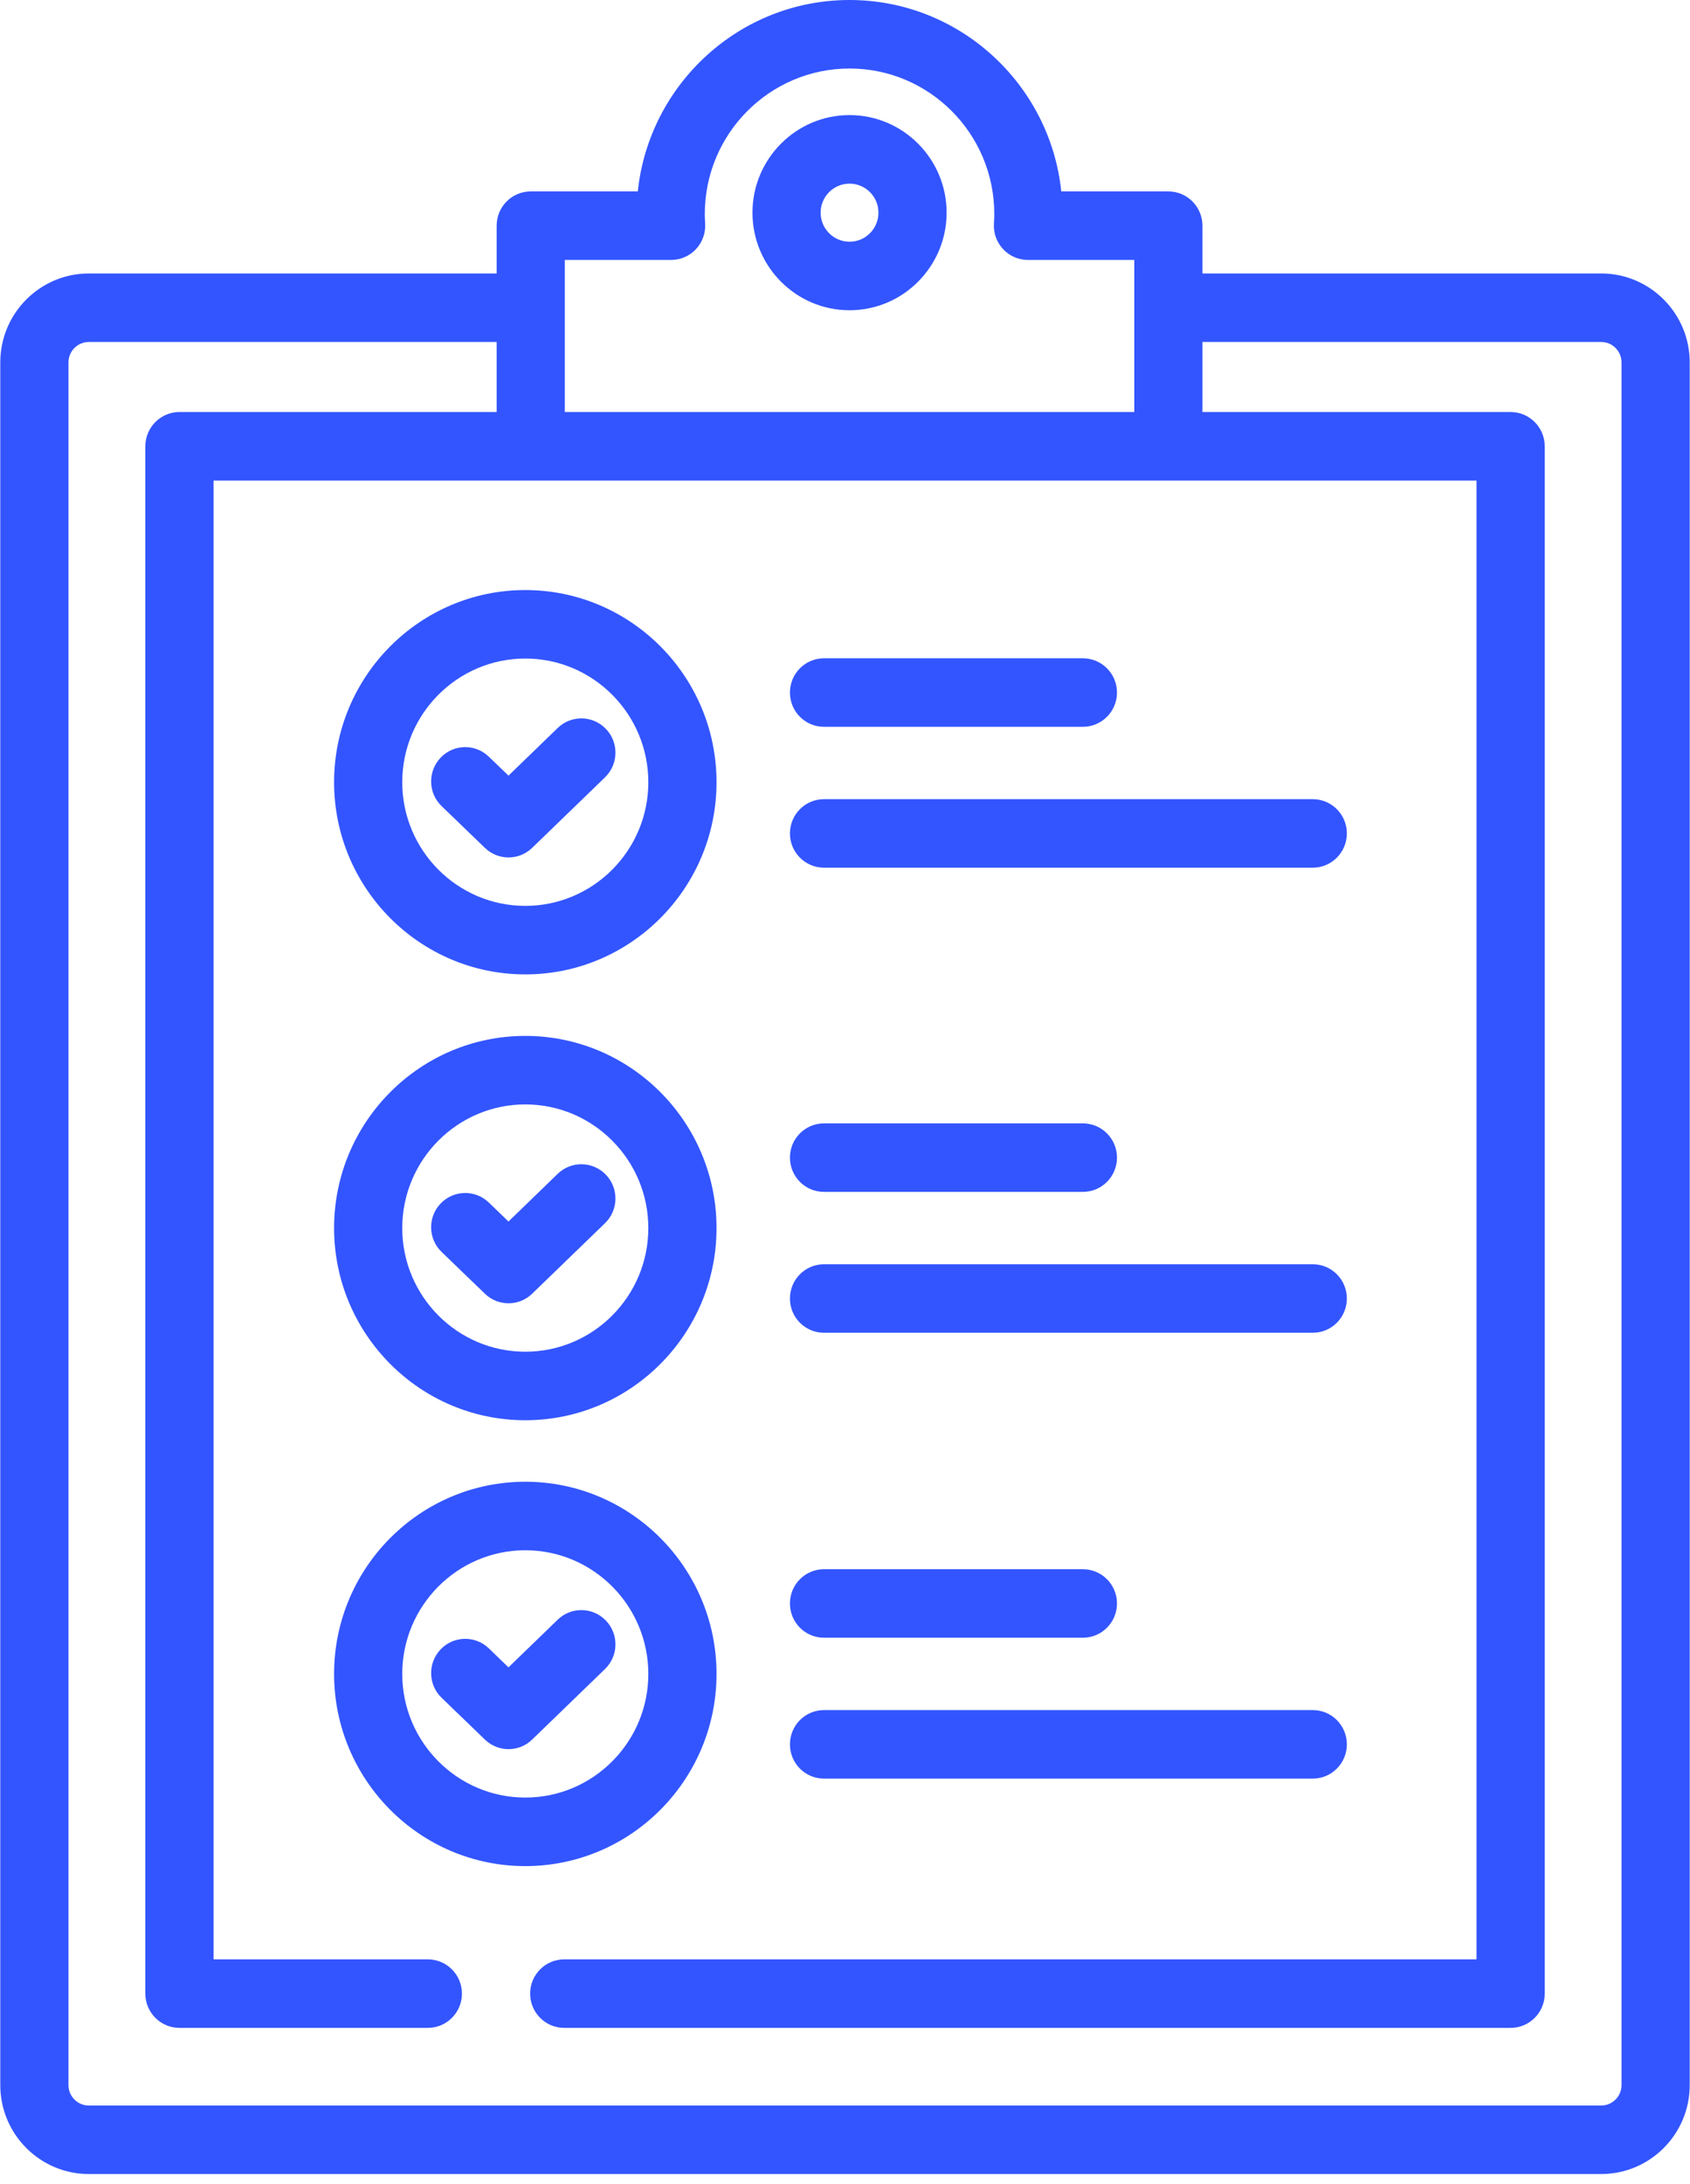 <?xml version="1.0" encoding="UTF-8"?>
<svg width="48px" height="62px" viewBox="0 0 48 62" version="1.1" xmlns="http://www.w3.org/2000/svg" xmlns:xlink="http://www.w3.org/1999/xlink">
    <title>request_document</title>
    <g id="Page-1" stroke="none" stroke-width="1" fill="none" fill-rule="evenodd">
        <g id="request_document" fill="#3355FF" fill-rule="nonzero">
            <path d="M24.129,3.267 C25.649,3.267 26.886,4.51 26.886,6.037 C26.886,7.564 25.649,8.807 24.129,8.807 C22.609,8.807 21.372,7.564 21.372,6.037 C21.372,4.51 22.609,3.267 24.129,3.267 Z M24.129,6.862 C24.582,6.862 24.95,6.492 24.95,6.037 C24.95,5.582 24.582,5.213 24.129,5.213 C23.676,5.213 23.308,5.582 23.308,6.037 C23.308,6.492 23.676,6.862 24.129,6.862 Z M45.478,7.763 C46.864,7.763 47.992,8.895 47.992,10.288 L47.992,59.189 C47.992,60.582 46.864,61.714 45.478,61.714 L2.522,61.714 C1.136,61.714 0.008,60.581 0.008,59.189 L0.008,10.288 C0.008,8.895 1.136,7.763 2.522,7.763 L14.106,7.763 L14.106,6.407 C14.106,5.87 14.539,5.434 15.074,5.434 L18.115,5.434 C18.434,2.385 21.01,0 24.129,0 C27.248,0 29.824,2.385 30.143,5.434 L33.184,5.434 C33.719,5.434 34.152,5.87 34.152,6.407 L34.152,7.763 L45.478,7.763 Z M16.042,7.379 L16.042,11.696 L32.216,11.696 L32.216,7.379 L29.196,7.379 C28.929,7.379 28.674,7.269 28.491,7.073 C28.308,6.877 28.213,6.615 28.23,6.347 C28.237,6.235 28.24,6.151 28.24,6.074 C28.24,3.797 26.396,1.945 24.129,1.945 C21.862,1.945 20.018,3.797 20.018,6.074 C20.018,6.151 20.021,6.237 20.028,6.344 C20.045,6.612 19.951,6.876 19.768,7.072 C19.585,7.268 19.329,7.379 19.062,7.379 L16.042,7.379 Z M46.055,59.189 L46.055,10.288 C46.055,9.968 45.796,9.708 45.478,9.708 L34.152,9.708 L34.152,11.696 L42.905,11.696 C43.44,11.696 43.874,12.132 43.874,12.669 L43.874,56.592 C43.874,57.13 43.44,57.565 42.905,57.565 L16.025,57.565 C15.49,57.565 15.057,57.13 15.057,56.592 C15.057,56.055 15.49,55.62 16.025,55.62 L41.937,55.62 L41.937,13.642 L33.184,13.642 L15.074,13.642 L6.065,13.642 L6.065,55.62 L12.151,55.62 C12.686,55.62 13.12,56.055 13.12,56.592 C13.12,57.13 12.686,57.565 12.151,57.565 L5.097,57.565 C4.562,57.565 4.128,57.13 4.128,56.592 L4.128,12.669 C4.128,12.132 4.562,11.696 5.097,11.696 L14.106,11.696 L14.106,9.708 L2.522,9.708 C2.204,9.708 1.945,9.968 1.945,10.288 L1.945,59.189 C1.945,59.509 2.204,59.769 2.522,59.769 L45.478,59.769 C45.796,59.769 46.055,59.509 46.055,59.189 Z M13.773,24.069 L12.543,22.883 C12.157,22.511 12.145,21.895 12.515,21.508 C12.885,21.12 13.498,21.107 13.884,21.48 L14.442,22.018 L15.84,20.665 C16.225,20.292 16.838,20.304 17.209,20.691 C17.58,21.077 17.569,21.693 17.184,22.066 L15.115,24.068 C14.928,24.249 14.685,24.34 14.443,24.34 C14.202,24.34 13.96,24.25 13.773,24.069 Z M14.92,27.66 C11.925,27.66 9.489,25.213 9.489,22.205 C9.489,19.197 11.925,16.75 14.92,16.75 C17.915,16.75 20.351,19.197 20.351,22.205 C20.351,25.213 17.915,27.66 14.92,27.66 Z M14.92,18.694 C12.993,18.694 11.425,20.269 11.425,22.205 C11.425,24.14 12.993,25.715 14.92,25.715 C16.847,25.715 18.414,24.14 18.414,22.205 C18.414,20.269 16.847,18.694 14.92,18.694 Z M13.773,36.725 L12.543,35.539 C12.157,35.167 12.144,34.552 12.515,34.164 C12.885,33.777 13.498,33.764 13.884,34.136 L14.442,34.675 L15.84,33.321 C16.225,32.949 16.838,32.96 17.209,33.347 C17.58,33.733 17.569,34.349 17.184,34.722 L15.115,36.724 C14.928,36.906 14.685,36.996 14.443,36.996 C14.202,36.996 13.96,36.906 13.773,36.725 Z M14.92,40.316 C11.925,40.316 9.489,37.869 9.489,34.861 C9.489,31.853 11.925,29.406 14.92,29.406 C17.915,29.406 20.351,31.853 20.351,34.861 C20.351,37.869 17.915,40.316 14.92,40.316 Z M14.92,31.351 C12.993,31.351 11.425,32.925 11.425,34.861 C11.425,36.796 12.993,38.371 14.92,38.371 C16.847,38.371 18.414,36.797 18.414,34.861 C18.414,32.926 16.847,31.351 14.92,31.351 Z M15.84,45.978 C16.225,45.605 16.838,45.616 17.209,46.003 C17.58,46.39 17.569,47.005 17.184,47.378 L15.115,49.38 C14.928,49.562 14.686,49.653 14.443,49.653 C14.202,49.653 13.96,49.562 13.773,49.382 L12.543,48.195 C12.157,47.823 12.145,47.208 12.515,46.82 C12.885,46.433 13.498,46.42 13.884,46.792 L14.442,47.331 L15.84,45.978 Z M20.351,47.517 C20.351,50.525 17.915,52.972 14.92,52.973 C11.925,52.973 9.489,50.525 9.489,47.517 C9.489,44.509 11.925,42.062 14.92,42.062 C17.915,42.062 20.351,44.509 20.351,47.517 Z M14.92,51.027 C16.847,51.027 18.414,49.453 18.414,47.517 C18.414,45.582 16.847,44.007 14.92,44.007 C12.993,44.007 11.425,45.582 11.425,47.517 C11.425,49.453 12.993,51.027 14.92,51.027 Z M23.404,20.632 C22.869,20.632 22.436,20.196 22.436,19.659 C22.436,19.122 22.869,18.687 23.404,18.687 L30.756,18.687 C31.291,18.687 31.725,19.122 31.725,19.659 C31.725,20.196 31.291,20.632 30.756,20.632 L23.404,20.632 Z M23.404,24.631 C22.869,24.631 22.436,24.195 22.436,23.658 C22.436,23.121 22.869,22.686 23.404,22.686 L37.286,22.686 C37.82,22.686 38.254,23.121 38.254,23.658 C38.254,24.195 37.82,24.631 37.286,24.631 L23.404,24.631 Z M23.404,33.834 C22.869,33.834 22.436,33.399 22.436,32.861 C22.436,32.324 22.869,31.889 23.404,31.889 L30.756,31.889 C31.291,31.889 31.725,32.324 31.725,32.861 C31.725,33.399 31.291,33.834 30.756,33.834 L23.404,33.834 Z M23.404,37.833 C22.869,37.833 22.436,37.398 22.436,36.861 C22.436,36.323 22.869,35.888 23.404,35.888 L37.286,35.888 C37.82,35.888 38.254,36.323 38.254,36.861 C38.254,37.398 37.82,37.833 37.286,37.833 L23.404,37.833 Z M23.404,46.49 C22.869,46.49 22.436,46.055 22.436,45.517 C22.436,44.98 22.869,44.545 23.404,44.545 L30.756,44.545 C31.291,44.545 31.725,44.98 31.725,45.517 C31.725,46.055 31.291,46.49 30.756,46.49 L23.404,46.49 Z M23.404,50.489 C22.869,50.489 22.436,50.054 22.436,49.517 C22.436,48.979 22.869,48.544 23.404,48.544 L37.286,48.544 C37.82,48.544 38.254,48.979 38.254,49.517 C38.254,50.054 37.82,50.489 37.286,50.489 L23.404,50.489 Z" id="Fill"></path>
        </g>
    </g>
</svg>